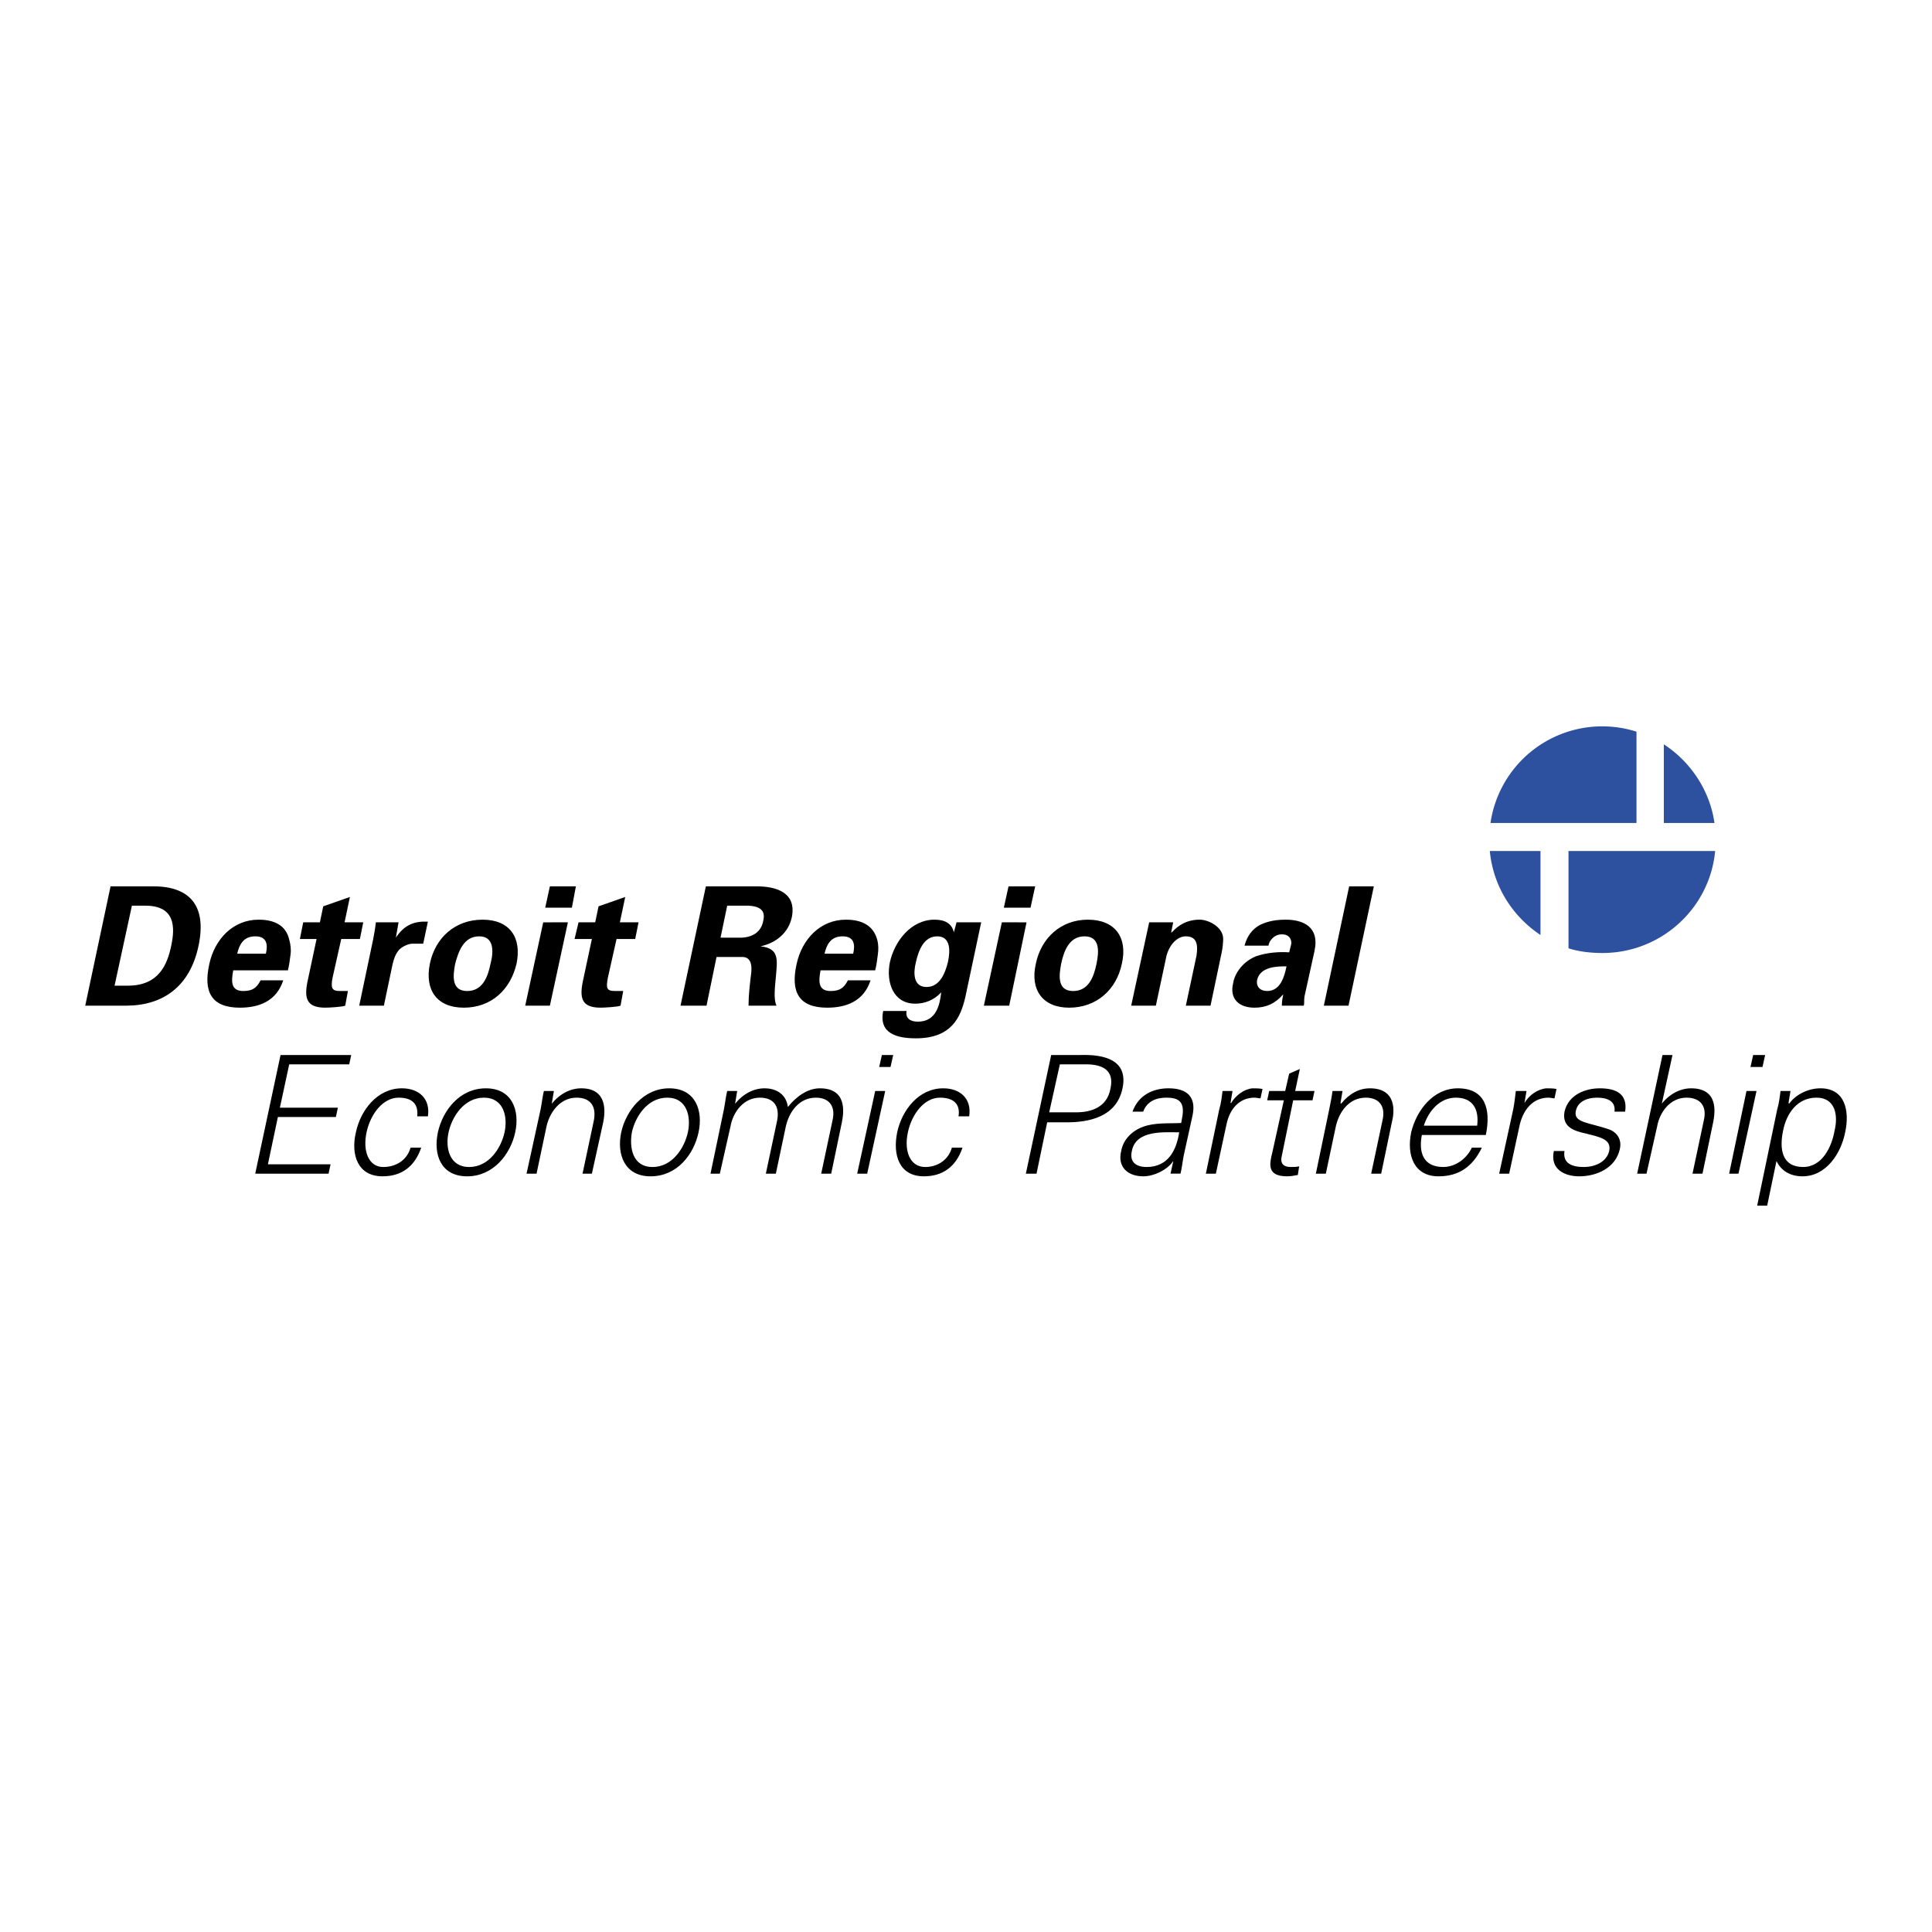 <?xml version="1.0" encoding="UTF-8"?> <svg xmlns="http://www.w3.org/2000/svg" width="2500" height="2500" viewBox="0 0 192.756 192.756"><g fill-rule="evenodd" clip-rule="evenodd"><path fill="#fff" d="M0 0h192.756v192.756H0V0z"></path><path d="M25.464 117.096l2.527-11.838h7.051l-.2.93h-5.986l-.931 4.324h5.786l-.2.931h-5.785l-.998 4.721h6.252l-.2.932h-7.316zM41.626 111.377c.133-1.266-.532-1.863-1.862-1.863-1.53 0-2.794 1.596-3.193 3.459-.399 1.861.2 3.459 1.663 3.459 1.33 0 2.394-.732 2.727-1.93h1.064c-.665 1.93-1.996 2.859-3.858 2.859-2.461.002-3.192-2.127-2.66-4.389.466-2.195 2.128-4.391 4.589-4.391 1.729 0 2.86 1.064 2.594 2.795h-1.064v.001zM50.339 112.973c-.333 1.529-1.53 3.457-3.525 3.459-1.996 0-2.396-1.93-2.062-3.459.332-1.529 1.529-3.459 3.525-3.459s2.394 1.929 2.062 3.459zm-1.862-4.391c-2.661 0-4.323 2.262-4.789 4.391-.465 2.195.266 4.389 2.926 4.389 2.594 0 4.323-2.193 4.789-4.389.466-2.129-.266-4.391-2.926-4.391zM53.532 117.096h-.998l1.396-6.385c.133-.664.2-1.33.333-1.861h.998l-.2 1.195v.066c.798-.996 1.862-1.529 2.927-1.529 2.66 0 2.394 2.395 2.194 3.393l-1.13 5.121h-.932l1.131-5.32c.266-1.396-.333-2.262-1.729-2.262-1.597 0-2.661 1.396-2.994 2.859l-.996 4.723zM68.629 112.973c-.333 1.529-1.53 3.459-3.525 3.459-1.996 0-2.329-1.93-2.062-3.459.333-1.529 1.53-3.459 3.524-3.459 1.996 0 2.396 1.929 2.063 3.459zm-1.862-4.391c-2.594 0-4.323 2.262-4.789 4.391-.465 2.195.333 4.391 2.927 4.389 2.66 0 4.323-2.193 4.789-4.389.465-2.129-.267-4.391-2.927-4.391zM73.352 110.045v.066c.798-.996 1.862-1.529 2.926-1.529 1.33 0 2.195.732 2.328 1.863.798-.998 1.929-1.863 3.192-1.863 2.727 0 2.395 2.395 2.195 3.393l-1.064 5.121h-.998l1.13-5.32c.333-1.396-.333-2.262-1.663-2.262-1.662 0-2.66 1.396-2.993 2.859l-.998 4.723h-.998l1.13-5.32c.266-1.396-.332-2.262-1.729-2.262-1.597 0-2.661 1.396-2.927 2.859l-1.064 4.723h-.931l1.331-6.385c.133-.666.199-1.33.332-1.861l.998-.002-.197 1.197zM88.316 108.85l-1.796 8.246h-.998l1.796-8.246h.998zm.532-2.395l-1.13-.002.266-1.195h1.131l-.267 1.197zM95.632 111.377c.2-1.266-.532-1.863-1.862-1.863-1.529 0-2.793 1.596-3.191 3.459-.4 1.861.199 3.457 1.729 3.459 1.264 0 2.328-.732 2.66-1.93h1.064c-.665 1.93-1.996 2.859-3.858 2.859-2.46 0-3.126-2.127-2.661-4.389.466-2.195 2.128-4.391 4.59-4.391 1.729 0 2.859 1.064 2.593 2.795h-1.064v.001zM105.742 106.188h2.594c1.596 0 2.859.533 2.461 2.395-.332 1.863-1.863 2.395-3.459 2.395h-2.66l1.064-4.79zm-2.328 10.908l1.064-5.121h1.928c2.262 0 4.988-.531 5.588-3.393.6-2.859-1.863-3.391-4.189-3.324h-2.928l-2.527 11.838h1.064zM112.926 114.834c.398-2.127 3.258-1.861 4.721-1.861-.266 1.729-1.062 3.459-3.258 3.459-.998 0-1.729-.467-1.463-1.598zm4.922-2.793c-1.264.066-2.662-.066-3.857.398-1.064.4-1.93 1.264-2.129 2.395-.4 1.598.664 2.527 2.195 2.527 1.129 0 2.328-.664 2.859-1.33l.066-.133h.066l-.266 1.197h.996c.135-.531.201-1.197.334-1.863l.865-3.924c.398-1.861-.533-2.727-2.395-2.727-1.531 0-2.994.666-3.592 2.328h1.064c.398-1.064 1.33-1.396 2.328-1.396 1.195 0 1.795.398 1.596 1.795l-.13.733zM121.307 117.096h-.998l1.33-6.385c.199-.666.266-1.33.332-1.861h.998l-.199 1.195h.066c.465-.797 1.33-1.396 2.127-1.463.334 0 .666 0 .998.066l-.199.932c-.199 0-.398-.066-.6-.066-1.463 0-2.459 1.064-2.793 2.66l-1.062 4.922zM128.09 109.779h-1.662l.199-.93h1.596l.398-1.73 1.064-.465-.465 2.195h1.928l-.199.93h-1.928l-1.131 5.521c-.199.73.133 1.131.863 1.131.334 0 .6-.002.865-.066l-.133.863c-.332.066-.73.133-1.064.133-2.129 0-1.729-1.33-1.463-2.461l1.132-5.121zM132.279 117.096h-.996l1.328-6.385c.135-.664.268-1.33.334-1.861h.996l-.197 1.195.066.066c.797-.996 1.795-1.529 2.859-1.529 2.727 0 2.461 2.395 2.195 3.393l-1.064 5.121h-.998l1.131-5.32c.332-1.396-.332-2.262-1.664-2.262-1.662 0-2.66 1.396-2.992 2.861l-.998 4.721zM142.057 112.307c.465-1.463 1.596-2.793 3.193-2.793 1.729 0 2.326 1.197 2.127 2.793h-5.32zm6.185.931c.531-2.594-.066-4.656-2.793-4.656-2.461 0-4.123 2.195-4.656 4.391-.465 2.262.266 4.389 2.727 4.389 1.996 0 3.393-.93 4.324-2.859h-.998c-.531 1.131-1.664 1.93-2.859 1.928-1.996.002-2.461-1.463-2.129-3.191h6.384v-.002zM150.57 117.096h-.998l1.396-6.385c.133-.666.199-1.33.266-1.861h1.064l-.199 1.195c.465-.797 1.33-1.396 2.195-1.463.332 0 .664 0 .998.066l-.199.932c-.201 0-.4-.066-.6-.066-1.463 0-2.461 1.064-2.859 2.66l-1.064 4.922zM159.615 108.582c1.596 0 2.793.533 2.527 2.328h-1.062c.131-1.064-.732-1.396-1.73-1.396-.932 0-1.93.332-2.129 1.33-.266 1.197 1.33 1.131 3.393 1.863.797.332 1.197 1.062.998 1.928-.4 1.863-2.262 2.727-4.059 2.727-1.396 0-2.926-.664-2.527-2.527h1.064c-.199 1.264.799 1.598 1.93 1.598 1.064 0 2.262-.467 2.527-1.598.266-1.195-.998-1.396-2.262-1.729-1.264-.266-2.461-.666-2.195-2.195.4-1.729 2.129-2.329 3.525-2.329zM165.801 110.111c.799-.996 1.863-1.529 2.926-1.529 2.729 0 2.395 2.395 2.195 3.393l-1.064 5.121h-.996l1.129-5.32c.334-1.396-.332-2.262-1.729-2.262-1.596 0-2.66 1.396-2.926 2.859l-1.064 4.723h-.932l2.527-11.838h.998l-1.064 4.853zM175.246 108.85l-1.797 8.246h-.932l1.73-8.246h.999zm.598-2.395h-1.197l.266-1.197h1.197l-.266 1.197zM177.906 112.773c.332-1.664 1.396-3.26 3.326-3.26 1.861 0 2.193 1.729 1.795 3.326-.266 1.529-1.197 3.592-3.127 3.592-2.127.001-2.394-1.796-1.994-3.658zm-.666 3.059c.467.998 1.396 1.529 2.594 1.529 2.395 0 3.857-2.328 4.258-4.389.465-2.129 0-4.391-2.461-4.391-1.131 0-2.395.533-3.127 1.529l-.066-.066.199-1.197-.996.002c-.068.531-.135 1.195-.334 1.861l-1.994 9.578h.998l.929-4.456zM13.16 90.359h1.33c2.993 0 2.993 2.128 2.594 3.99-.399 1.928-1.264 3.991-4.324 3.991h-1.33l1.73-7.981zm-4.656 9.977h4.057c3.658 0 6.385-1.863 7.25-5.987.864-4.123-.998-5.986-4.723-5.919h-4.057l-2.527 11.906zM23.668 95.147c.199-.864.599-1.729 1.796-1.729s1.264.864 1.064 1.729h-2.86zm5.056 1.664c.132-.532.199-1.064.266-1.597.066-.466 0-.998-.133-1.463-.333-1.463-1.53-1.995-3.06-1.995-2.527 0-4.39 1.929-4.921 4.456-.599 2.727.2 4.324 3.059 4.324 1.929 0 3.658-.666 4.323-2.727h-2.261c-.399.797-.865 1.064-1.729 1.064-1.264 0-1.197-.998-.998-2.062h5.454zM31.916 92.021l.333-1.596 2.661-.932-.532 2.527h1.862l-.333 1.663h-1.861l-.865 3.857c-.199 1.064-.066 1.33.731 1.332h.799l-.267 1.463c-.333.133-1.663.199-1.995.199-1.929 0-2.128-.998-1.729-2.793l.865-4.058H29.92l.333-1.663h1.663v.001zM39.764 92.021l-.267 1.53c.865-1.33 1.929-1.663 3.193-1.596l-.465 2.195h-1.064c-.399 0-.998.266-1.331.599-.398.465-.532.931-.665 1.462l-.865 4.125h-2.461l1.397-6.652c.066-.332.199-1.064.266-1.663h2.262zM45.417 96.145c.333-1.263.864-2.727 2.394-2.726 1.463 0 1.463 1.463 1.131 2.726-.266 1.33-.798 2.727-2.328 2.729-1.529-.001-1.464-1.399-1.197-2.729zm6.119 0c.532-2.593-.665-4.389-3.392-4.389s-4.722 1.795-5.255 4.389c-.532 2.594.666 4.391 3.392 4.391 2.728-.001 4.656-1.798 5.255-4.391zM56.658 92.021l-1.796 8.315h-2.461l1.796-8.314 2.461-.001zm.798-3.591l-.399 2.128h-2.661l.466-2.128h2.594zM59.384 92.021l.333-1.596 2.66-.932-.532 2.527h1.862l-.332 1.663h-1.862l-.865 3.857c-.2 1.064-.133 1.332.731 1.332h.798l-.266 1.463c-.332.133-1.662.199-1.995.199-1.929 0-2.128-.998-1.729-2.795l.865-4.056h-1.729l.399-1.663h1.662v.001zM72.553 90.359h2.128c1.131.066 1.729.465 1.463 1.529-.199 1.064-.998 1.597-2.128 1.663h-2.128l.665-3.192zm-1.064 5.121h2.66c.865.066.865.998.798 1.596-.133 1.131-.266 2.195-.266 3.26h2.793c-.333-.666-.133-2.062-.066-2.861.133-1.663.399-2.859-1.53-3.059 1.53-.333 2.793-1.33 3.126-2.926.465-2.395-1.464-3.06-3.525-3.06h-5.055l-2.528 11.904 2.594.002.999-4.856zM82.264 95.147c.2-.864.598-1.729 1.795-1.729s1.264.864 1.064 1.729h-2.859zm5.055 1.664c.133-.533.199-1.064.266-1.597.067-.466.066-.998-.066-1.463-.399-1.463-1.596-1.995-3.126-1.995-2.527 0-4.39 1.929-4.922 4.456-.599 2.727.2 4.324 3.06 4.324 1.929 0 3.658-.666 4.323-2.727h-2.261c-.399.797-.865 1.064-1.729 1.064-1.264 0-1.197-.998-.998-2.062h5.453zM91.376 96.012c.266-1.197.798-2.593 2.128-2.593 1.331 0 1.331 1.396 1.064 2.593-.266 1.064-.798 2.461-2.128 2.461-1.331 0-1.33-1.397-1.064-2.461zm6.519-3.991h-2.461l-.266.998c-.2-.864-.865-1.264-1.929-1.264-2.328 0-3.991 2.128-4.456 4.256-.399 1.996.333 4.125 2.527 4.125.932 0 1.863-.334 2.595-1.131-.134 1.195-.466 2.926-2.329 2.926-.665 0-1.264-.266-1.13-1.064h-2.328c-.465 2.262 1.397 2.727 3.259 2.727 3.592 0 4.457-2.127 4.922-4.057l1.596-7.516zM102.418 92.022l-1.73 8.314H98.16l1.795-8.315 2.463.001zm.863-3.592l-.465 2.128h-2.662l.467-2.128h2.66zM105.875 96.145c.266-1.263.799-2.726 2.328-2.726s1.463 1.463 1.197 2.726c-.266 1.33-.799 2.729-2.328 2.729s-1.463-1.399-1.197-2.729zm6.053 0c.598-2.594-.664-4.389-3.393-4.389-2.66 0-4.654 1.796-5.188 4.389-.598 2.594.666 4.391 3.326 4.391 2.727-.001 4.722-1.798 5.255-4.391zM116.85 93.019h.066c.664-.732 1.529-1.264 2.793-1.264.799 0 2.262.665 2.328 1.862 0 .466-.066.998-.133 1.33l-1.131 5.388h-2.461l1.064-4.989c.133-.931.133-1.928-1.064-1.928-.799 0-1.596.731-1.928 1.928l-1.064 4.989h-2.461l1.795-8.315h2.395l-.199.999zM128.355 96.411c-.199.997-.598 2.462-1.928 2.462-.732 0-1.131-.467-.998-1.131.333-1.331 2.061-1.331 2.926-1.331zm-1.794-2.062c0-.332.465-1.13 1.33-1.13.863 0 .998.665.93.998l-.199.798c-.93-.066-2.193 0-3.324.398-1.598.666-2.195 2.062-2.262 2.662-.4 1.596.598 2.461 2.127 2.461 1.131 0 2.062-.398 2.861-1.33-.066.332-.133.73-.133 1.131h2.193c.068-.268.002-.533.068-.932l.996-4.523c.533-2.461-1.195-3.125-2.859-3.126-.932 0-1.795.133-2.594.532-.732.399-1.264 1.064-1.529 2.062h2.395v-.001zM137.068 88.43l-2.527 11.906h-2.461l2.527-11.906h2.461z"></path><path d="M166 82.111h5.055c-.465-3.259-2.395-6.119-5.055-7.849v7.849zM163.273 82.111v-9.112a11.266 11.266 0 0 0-14.567 9.112h14.567zM156.49 84.905v9.71c1.062.333 2.193.466 3.391.466 5.854 0 10.709-4.457 11.24-10.176H156.49zM153.695 84.905h-5.055c.334 3.525 2.262 6.518 5.055 8.38v-8.38z" fill="#2d509f"></path></g></svg> 